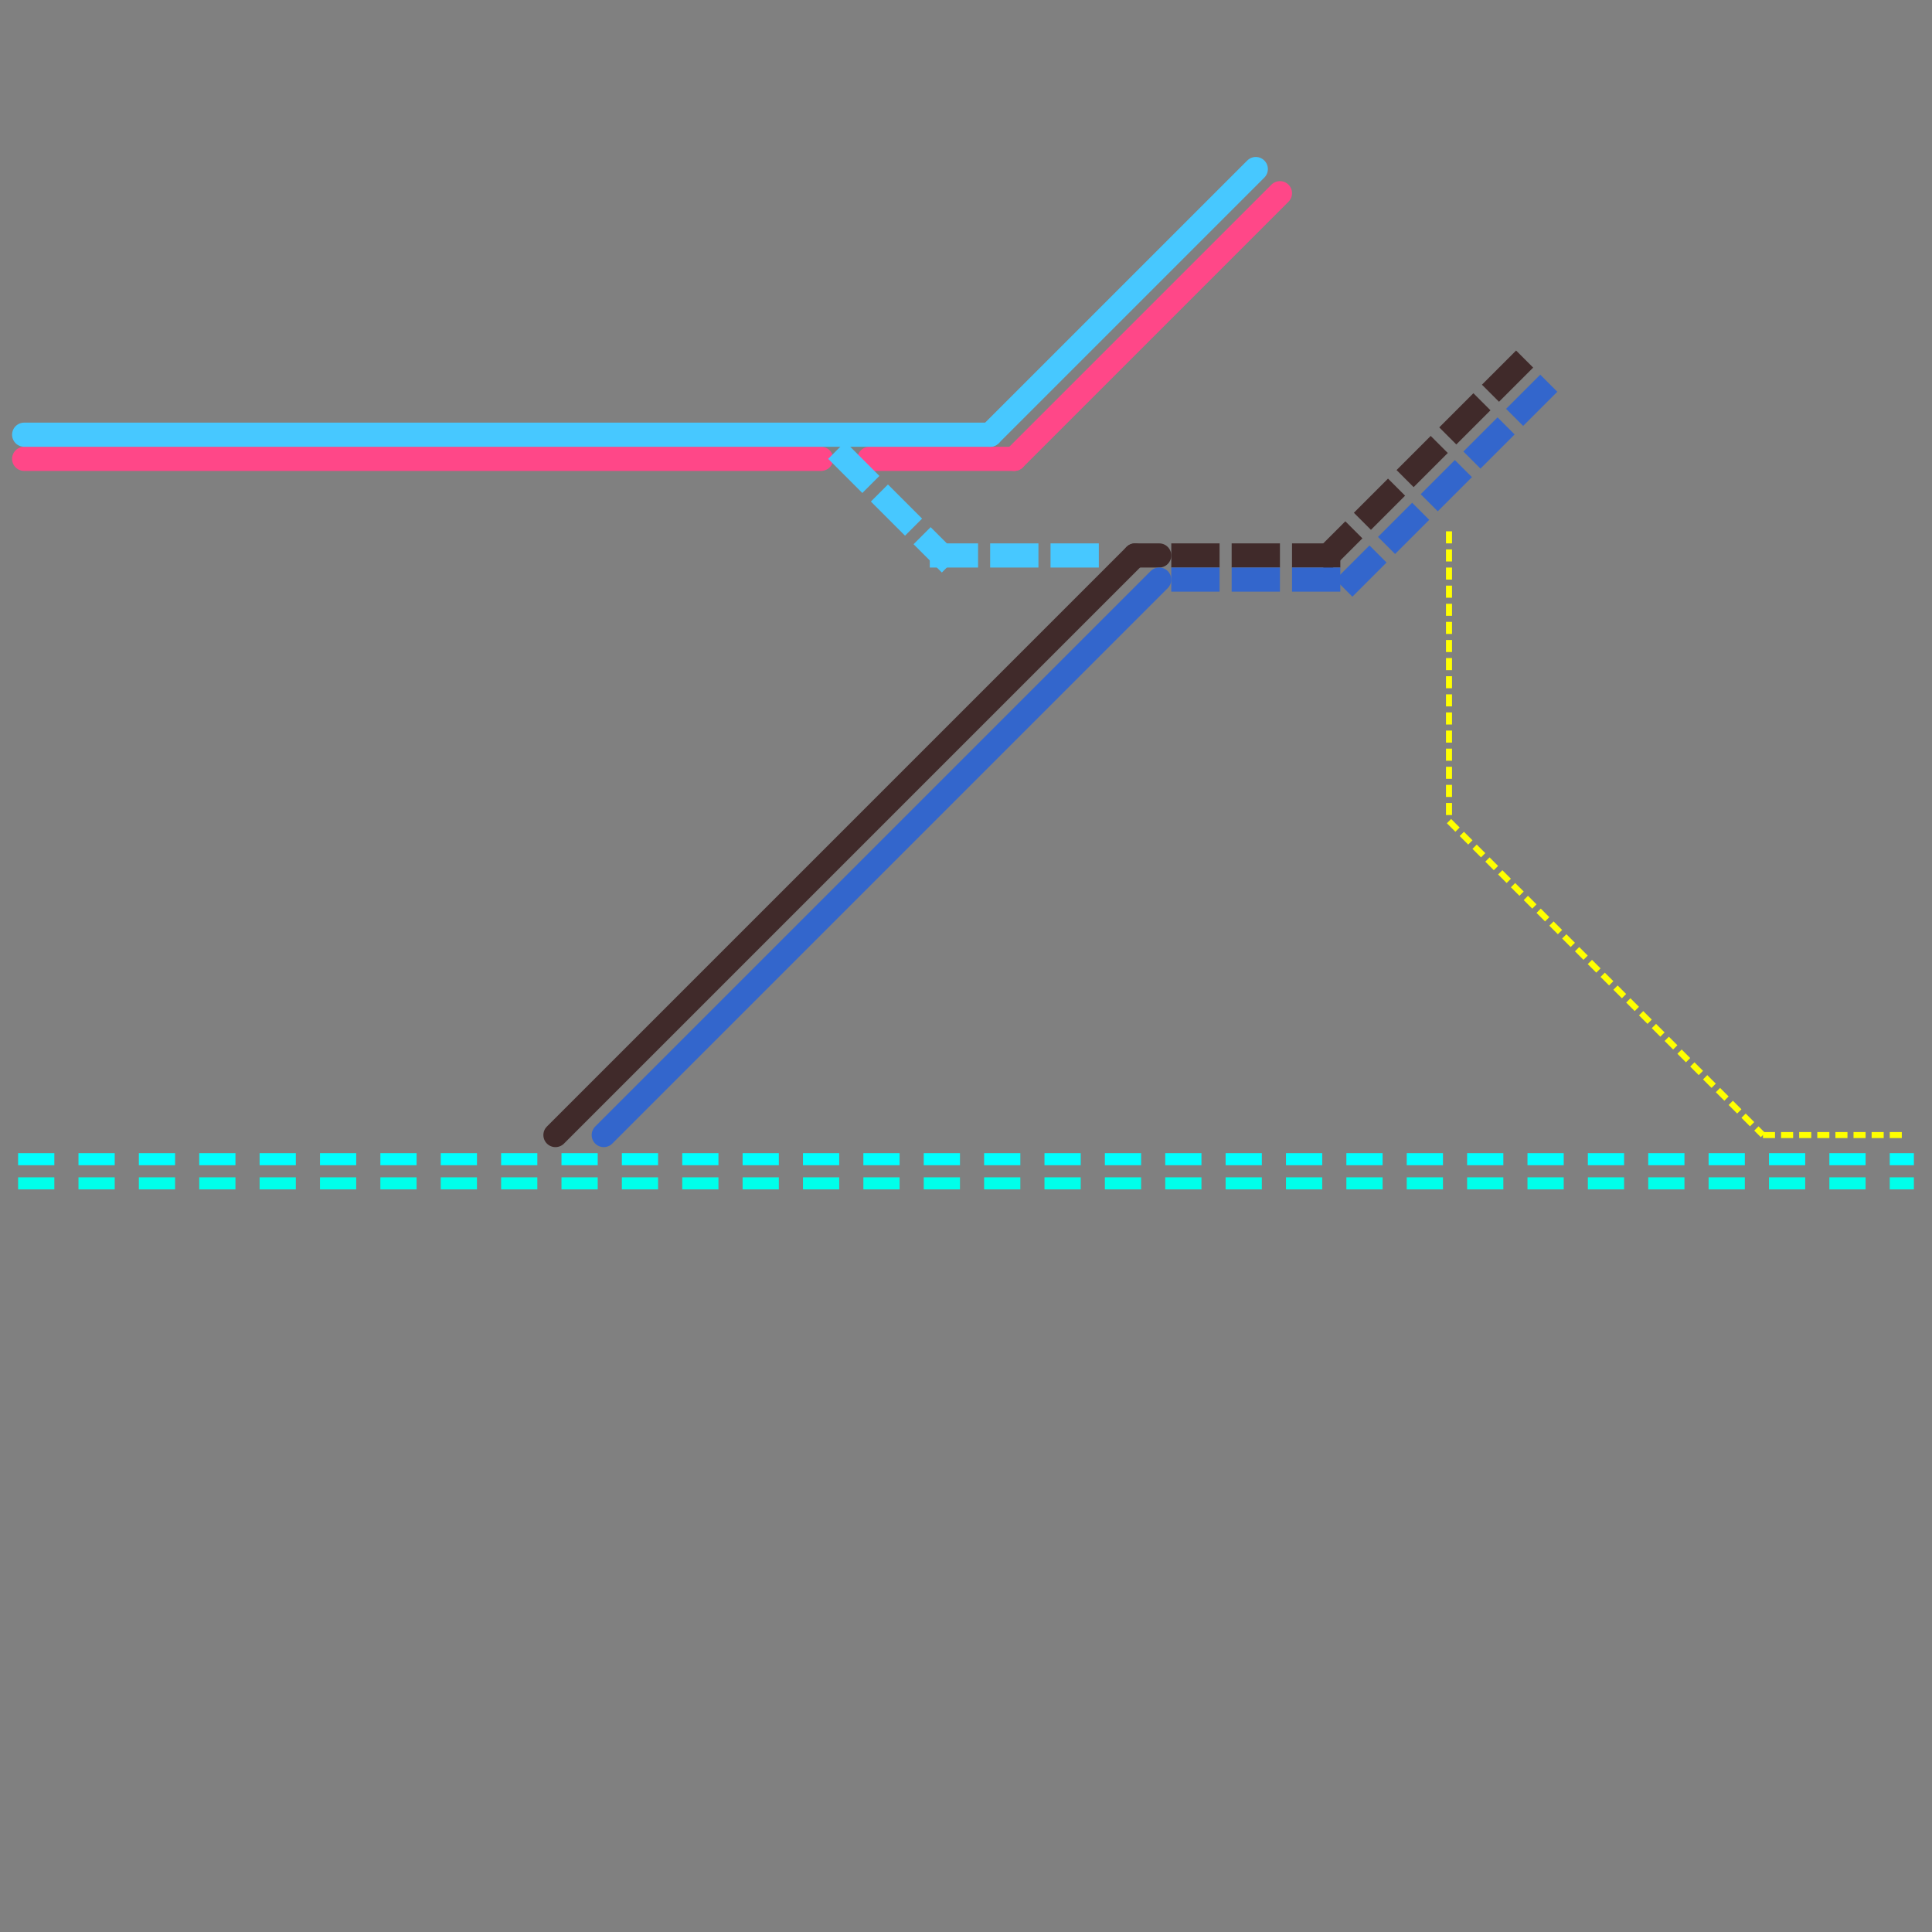 
<svg version="1.1" xmlns="http://www.w3.org/2000/svg" viewBox="0 0 80 80">
<rect x="0" y="0" width="80" height="80" fill="#808080" stroke="none"/>
<style>text { font: 1px Helvetica; font-weight: 600; white-space: pre; dominant-baseline: central; } line { stroke-width: 1; fill: none; stroke-linecap: round; stroke-linejoin: round; } .c0 { stroke: #402a2a } .c1 { stroke: #3366cc } .c2 { stroke: #ffff00 } .c3 { stroke: #00ffff } .c4 { stroke: #00ffea } .c5 { stroke: #ff4788 } .c6 { stroke: #47c8ff } .w4 { stroke-width: .25; }.w1 { stroke-width: 1; }.w3 { stroke-width: .5; }.l3 { stroke-dasharray: .5 .25; stroke-linecap: butt; }.l1 { stroke-dasharray: 1 1.5; stroke-linecap: square; }</style><defs><g id="ct-xf"><circle r="0.5" fill="#fff" stroke="#000" stroke-width="0.2"/></g><g id="ct"><circle r="0.5" fill="#fff" stroke="#000" stroke-width="0.1"/></g><g id="csm-47c8ff"><circle r="0.4" fill="#47c8ff"/><circle r="0.2" fill="#fff"/></g><g id="csm-ff4788"><circle r="0.4" fill="#ff4788"/><circle r="0.2" fill="#fff"/></g><g id="csm-402a2a"><circle r="0.4" fill="#402a2a"/><circle r="0.2" fill="#fff"/></g><g id="csm-3366cc"><circle r="0.4" fill="#3366cc"/><circle r="0.2" fill="#fff"/></g><g id="clg-ffff00"><circle r="0.6" fill="#ffff00"/><circle r="0.3" fill="#fff"/></g></defs><line class="c0 " x1="23" y1="47" x2="47" y2="23"/><line class="c0 " x1="47" y1="23" x2="48" y2="23"/><line class="c0 l1" x1="55" y1="23" x2="63" y2="15"/><line class="c0 l1" x1="49" y1="23" x2="55" y2="23"/><line class="c1 " x1="25" y1="47" x2="48" y2="24"/><line class="c1 l1" x1="49" y1="24" x2="56" y2="24"/><line class="c1 l1" x1="56" y1="24" x2="64" y2="16"/><line class="c2 w4 l3" x1="60" y1="22" x2="60" y2="34"/><line class="c2 w4 l3" x1="60" y1="34" x2="73" y2="47"/><line class="c2 w4 l3" x1="73" y1="47" x2="79" y2="47"/><line class="c3 w3 l1" x1="1" y1="48" x2="79" y2="48"/><line class="c4 w3 l1" x1="1" y1="49" x2="79" y2="49"/><line class="c5 " x1="36" y1="19" x2="42" y2="19"/><line class="c5 " x1="1" y1="19" x2="34" y2="19"/><line class="c5 " x1="42" y1="19" x2="53" y2="8"/><line class="c6 " x1="1" y1="18" x2="41" y2="18"/><line class="c6 " x1="41" y1="18" x2="52" y2="7"/><line class="c6 l1" x1="35" y1="19" x2="39" y2="23"/><line class="c6 l1" x1="39" y1="23" x2="46" y2="23"/>
</svg>
